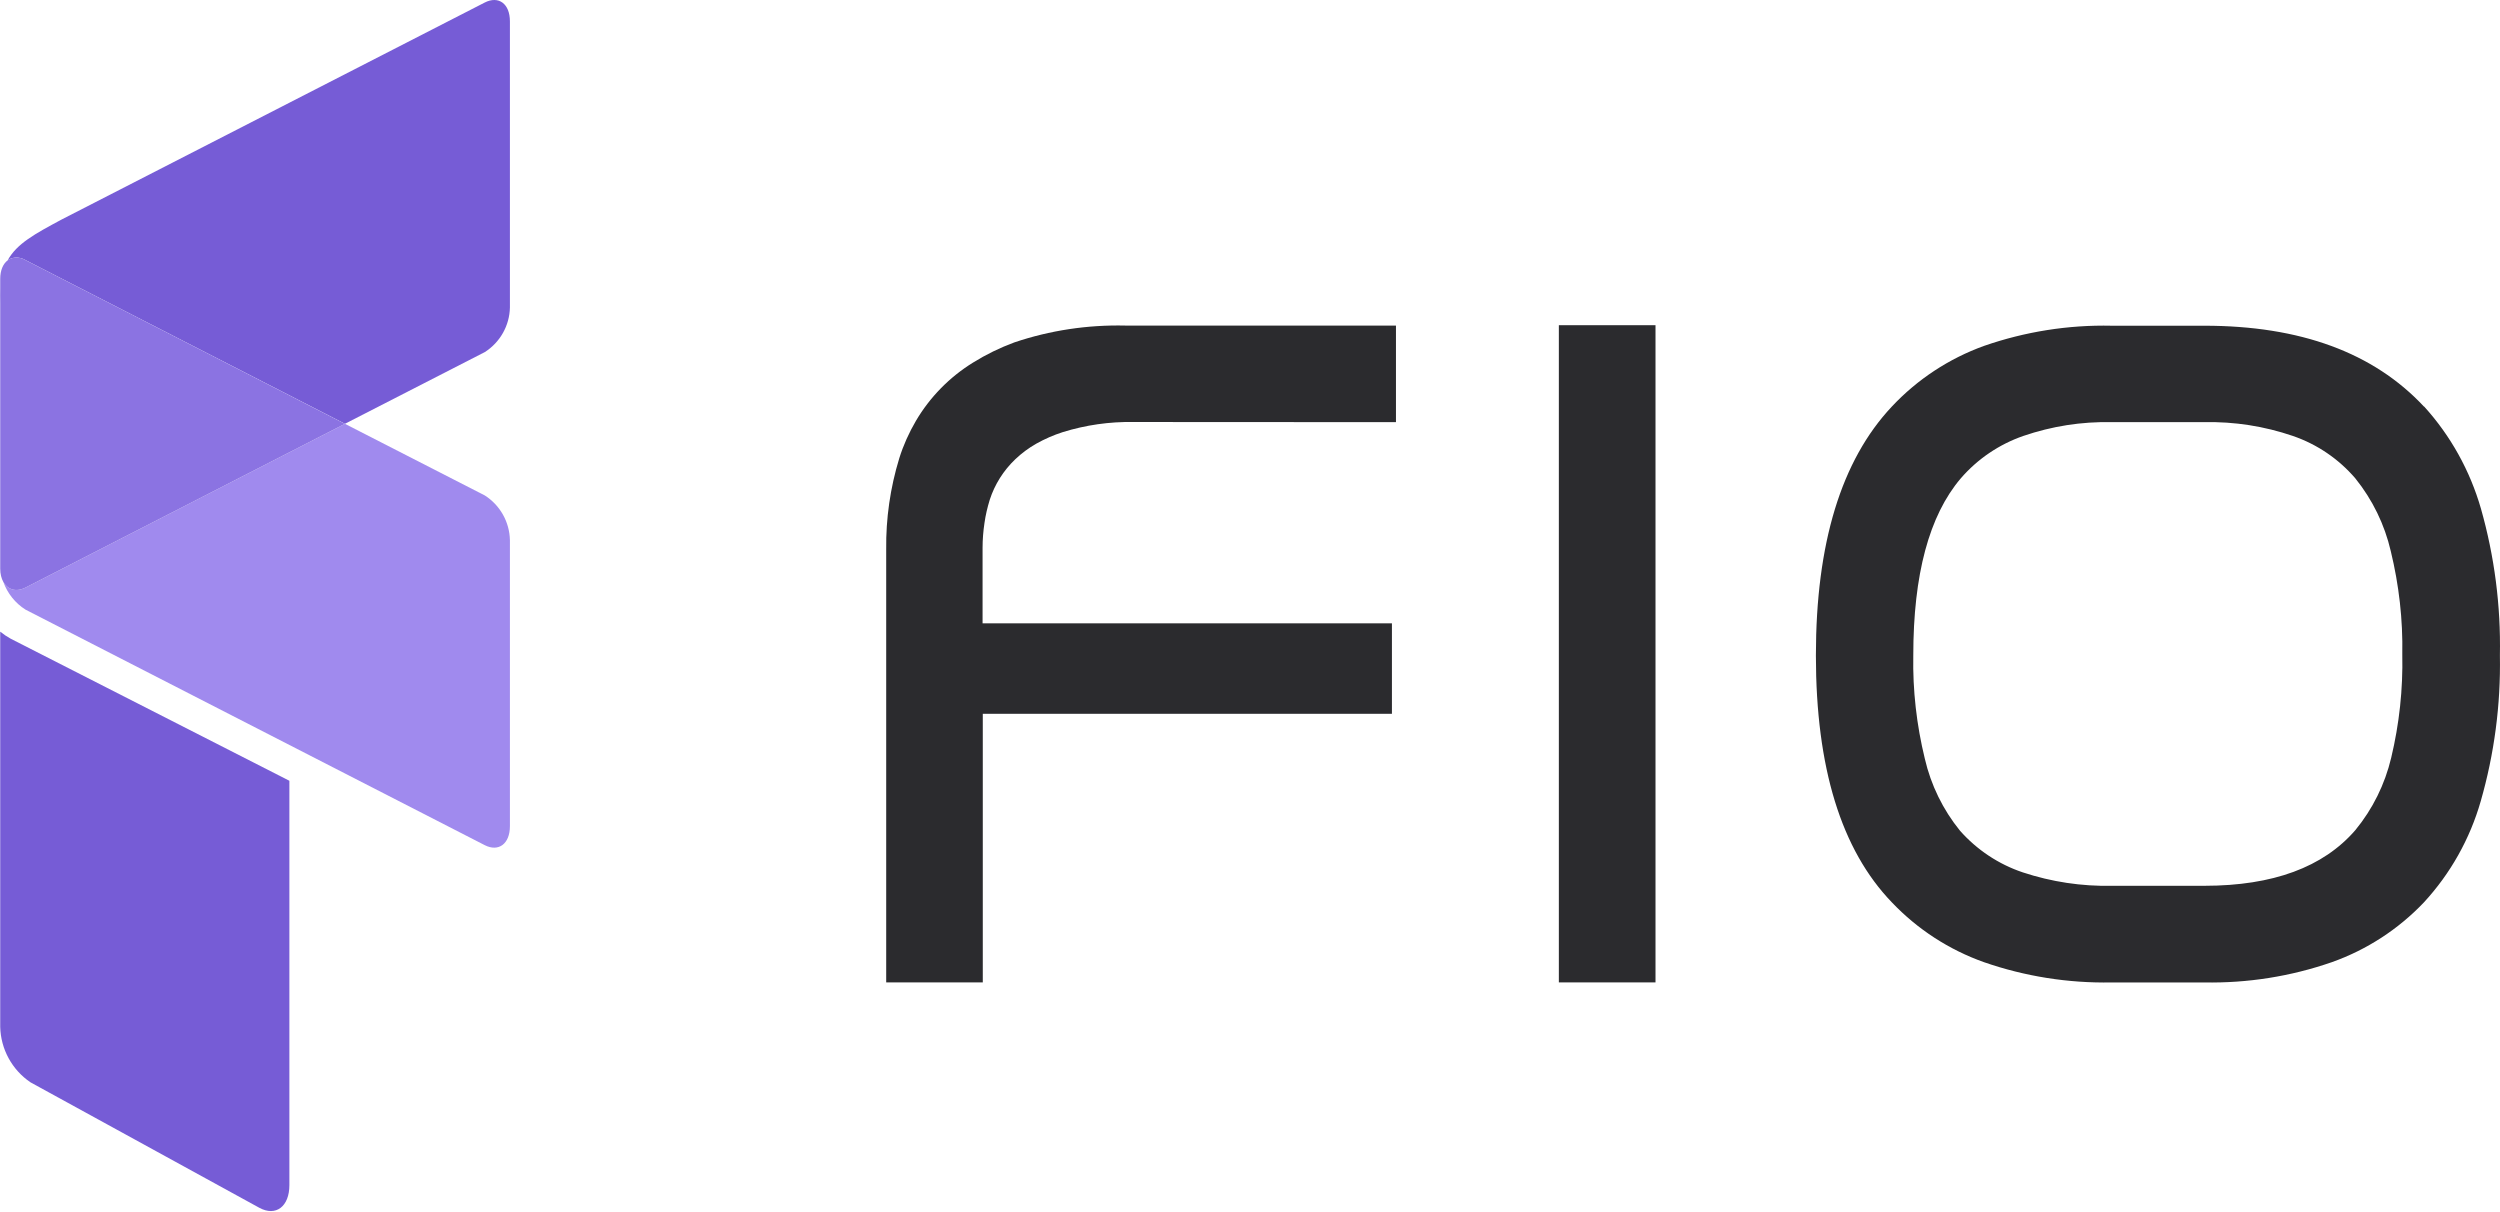 <svg width="400" height="194" viewBox="0 0 400 194" fill="none" xmlns="http://www.w3.org/2000/svg">
<g clip-path="url(#clip0_3389_2685)">
<path fill-rule="evenodd" clip-rule="evenodd" d="M249.416 52.033V157.18H264.881V52.033H249.416ZM157.516 83.679C157.692 82.424 157.985 81.18 158.361 79.959C159.159 77.495 160.567 75.278 162.432 73.494C163.453 72.52 164.591 71.675 165.812 70.983C167.161 70.232 168.569 69.61 170.036 69.141C173.709 68.003 177.534 67.451 181.371 67.522L223.355 67.545V52.091H180.068C174.025 51.951 168.006 52.854 162.28 54.79C159.968 55.647 157.751 56.726 155.662 58.029C151.907 60.352 148.786 63.544 146.556 67.322C145.442 69.223 144.538 71.229 143.881 73.33C142.438 78.047 141.734 82.963 141.792 87.892V157.18H157.246V114.211H222.709V99.731H157.211V87.669C157.211 86.331 157.316 85.005 157.516 83.679Z" fill="#2B2B2E"/>
<path fill-rule="evenodd" clip-rule="evenodd" d="M396.946 81.368C395.198 75.301 392.1 69.716 387.864 65.046H387.829C379.768 56.421 368.045 52.115 352.662 52.115H337.866C330.919 51.962 324.008 53.065 317.449 55.342C311.828 57.372 306.783 60.692 302.699 65.046C294.591 73.67 290.543 86.953 290.543 104.882C290.543 122.812 294.591 135.965 302.699 144.379C306.794 148.685 311.852 151.97 317.449 153.953C324.008 156.23 330.919 157.321 337.866 157.192H352.662C359.609 157.321 366.52 156.23 373.079 153.953C378.676 151.97 383.734 148.685 387.829 144.379C392.076 139.767 395.186 134.229 396.911 128.209C399.093 120.617 400.126 112.756 399.985 104.859C400.138 96.927 399.117 89.006 396.946 81.368ZM382.595 121.227C381.586 125.487 379.627 129.453 376.846 132.832C371.718 138.758 363.68 141.715 352.744 141.727H337.948C333.09 141.832 328.256 141.105 323.644 139.579C319.76 138.277 316.299 135.965 313.6 132.914C310.866 129.547 308.942 125.592 307.968 121.38C306.654 115.982 306.02 110.432 306.126 104.882C306.126 91.928 308.66 82.482 313.729 76.533C316.404 73.435 319.854 71.1 323.726 69.751C328.303 68.19 333.031 67.439 337.866 67.545H352.662C357.485 67.439 362.296 68.19 366.86 69.751C370.744 71.088 374.194 73.435 376.858 76.545C379.603 79.959 381.539 83.925 382.525 88.185C383.839 93.594 384.473 99.144 384.367 104.718C384.485 110.268 383.886 115.83 382.595 121.227Z" fill="#2B2B2E"/>
<path fill-rule="evenodd" clip-rule="evenodd" d="M46.302 124.924V189.613C46.302 193.051 44.143 194.693 41.479 193.238L4.881 173.173C1.924 171.179 0.117 167.858 0.035 164.291V101.069C0.575 101.503 1.138 101.878 1.737 102.207L46.302 124.924Z" fill="#765CD6"/>
<path fill-rule="evenodd" clip-rule="evenodd" d="M0.035 46.084V48.56C-0.012 47.656 -0.012 46.835 0.035 46.084Z" fill="#765CD6"/>
<path fill-rule="evenodd" clip-rule="evenodd" d="M81.586 3.419V49.205C81.527 52.103 80.002 54.79 77.561 56.339L55.196 67.803H55.184L4.095 41.625C4.025 41.578 3.954 41.543 3.884 41.508C3.696 41.414 3.508 41.355 3.321 41.296C3.192 41.273 3.063 41.238 2.945 41.226C2.828 41.202 2.711 41.203 2.593 41.203C2.241 41.214 1.901 41.296 1.584 41.437C1.478 41.496 1.373 41.543 1.279 41.613C1.279 41.613 1.279 41.625 1.256 41.625L1.22 41.66C2.699 38.973 5.574 37.424 9.856 35.124L77.561 0.404C79.767 -0.723 81.586 0.58 81.586 3.419Z" fill="#765CD6"/>
<path fill-rule="evenodd" clip-rule="evenodd" d="M81.586 86.425V132.187C81.586 135.027 79.767 136.352 77.561 135.226L4.095 97.549C2.429 96.504 1.197 94.932 0.54 93.125C0.598 93.219 0.645 93.313 0.716 93.395C0.763 93.453 0.81 93.512 0.868 93.571C0.88 93.594 0.892 93.606 0.915 93.629C0.962 93.676 1.009 93.735 1.068 93.782C1.126 93.852 1.197 93.899 1.267 93.958C1.373 94.028 1.467 94.099 1.584 94.146C2.276 94.509 3.156 94.486 4.095 94.005L55.184 67.815H55.196L77.561 79.267C80.013 80.828 81.527 83.515 81.586 86.425Z" fill="#A08AEE"/>
<path fill-rule="evenodd" clip-rule="evenodd" d="M55.185 67.815L4.095 94.005C3.156 94.486 2.276 94.51 1.584 94.146C1.467 94.099 1.373 94.028 1.267 93.958C1.197 93.899 1.127 93.852 1.068 93.782C1.009 93.735 0.962 93.676 0.915 93.629C0.892 93.606 0.88 93.594 0.868 93.571C0.81 93.512 0.763 93.453 0.716 93.395C0.645 93.313 0.599 93.219 0.54 93.125C0.223 92.562 0.035 91.834 0.035 90.989V44.629C0.035 43.244 0.493 42.212 1.22 41.66C1.232 41.648 1.244 41.637 1.256 41.637C1.256 41.637 1.267 41.613 1.279 41.613C1.373 41.543 1.479 41.496 1.584 41.437C1.901 41.296 2.241 41.214 2.593 41.202C2.711 41.202 2.828 41.202 2.945 41.226C3.063 41.238 3.192 41.273 3.321 41.296C3.509 41.355 3.696 41.414 3.884 41.507C3.954 41.543 4.025 41.578 4.095 41.625L55.185 67.815Z" fill="#8B73E2"/>
</g>
<defs>
<clipPath id="clip0_3389_2685">
<rect width="400" height="194" fill="white"/>
</clipPath>
</defs>
</svg>
